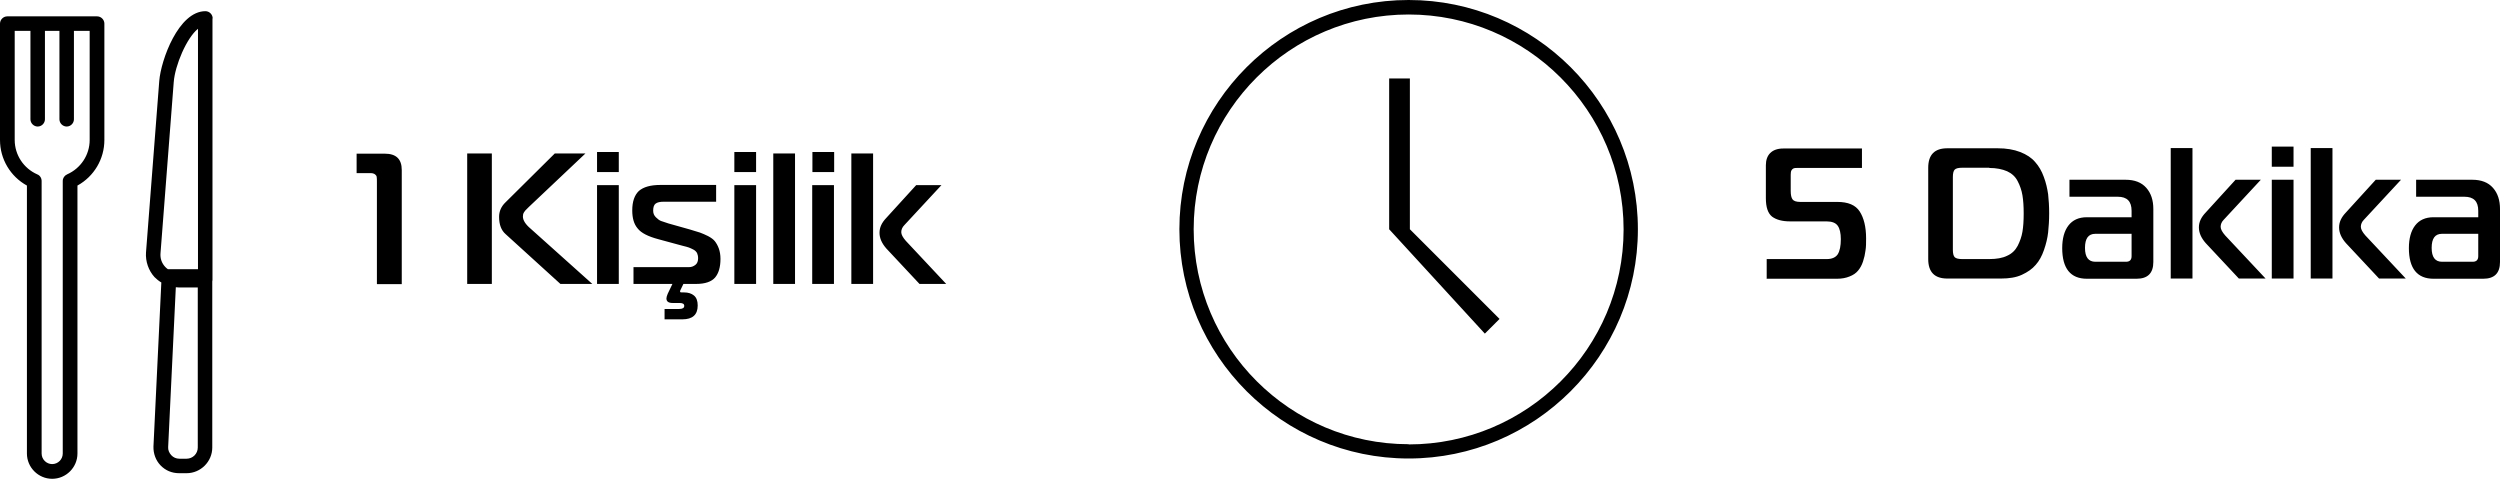 <?xml version="1.0" encoding="UTF-8"?> <svg xmlns="http://www.w3.org/2000/svg" id="katman_2" data-name="katman 2" width="120.72" height="23.12" viewBox="0 0 120.72 23.12"><g id="katman_1" data-name="katman 1"><path d="M10.27.89c0-.19-.16-.35-.35-.35-1.3,0-2.15,2.36-2.23,3.37l-.64,8.28c-.03.43.12.87.41,1.19.1.1.21.19.33.26l-.38,7.92c-.01.34.11.67.34.91.24.25.55.38.9.38h.36c.68,0,1.24-.56,1.24-1.24v-8.02s.01-.04.01-.07V.89ZM8.39,3.96c.06-.8.62-2.13,1.17-2.57v11.61h-1.4s-.03,0-.05,0c-.05-.03-.09-.07-.13-.11-.17-.18-.25-.41-.23-.66l.64-8.28ZM9.02,22.15h-.36c-.15,0-.29-.06-.39-.17-.1-.11-.16-.25-.15-.39l.37-7.72s.09.01.13.01h.93v7.73c0,.3-.24.54-.54.54ZM4.68.79H.35c-.19,0-.35.16-.35.35v5.62c0,.92.5,1.76,1.3,2.2v12.94c0,.67.55,1.22,1.22,1.22s1.22-.55,1.22-1.22v-12.94c.8-.44,1.3-1.28,1.3-2.2V1.14c0-.19-.16-.35-.35-.35ZM4.33,6.76c0,.72-.43,1.37-1.09,1.66-.13.06-.21.18-.21.32v13.16c0,.28-.23.51-.51.51s-.51-.23-.51-.51v-13.16c0-.14-.08-.27-.21-.32-.66-.29-1.09-.94-1.09-1.66V1.49h.76v4.27c0,.19.16.35.35.35s.35-.16.35-.35V1.49h.7v4.27c0,.19.16.35.35.35s.35-.16.35-.35V1.49h.76v5.27ZM18.2,13.71v-4.92c0-.11,0-.19-.01-.24,0-.05-.04-.1-.08-.13s-.11-.06-.2-.06h-.69v-.94h1.36c.55,0,.82.26.82.79v5.51h-1.19ZM22.56,13.71v-6.3h1.19v6.3h-1.19ZM28.59,13.71h-1.53l-2.64-2.4c-.22-.19-.32-.47-.32-.84,0-.26.1-.5.31-.7l2.38-2.36h1.48l-2.73,2.58s-.04.04-.08.08c-.04.04-.07.07-.09.09-.01.01-.03.04-.06.08-.03.04-.04.08-.05.11,0,.03-.01.07-.01.11,0,.17.12.37.37.58l2.98,2.67ZM29.88,8.31h-1.05v-.97h1.05v.97ZM28.83,13.71v-4.77h1.05v4.77h-1.05ZM30.59,13.71v-.81h2.68c.12,0,.22-.04.31-.11.09-.07.13-.18.13-.32,0-.1-.02-.18-.05-.25-.04-.07-.1-.13-.18-.17s-.16-.08-.22-.1c-.06-.02-.16-.05-.29-.08-.13-.03-.22-.06-.26-.07l-.92-.25c-.49-.13-.83-.3-1-.52-.18-.21-.26-.5-.26-.87,0-.43.11-.74.32-.94.22-.19.56-.29,1.04-.29h2.69v.81h-2.53c-.18,0-.31.03-.39.09-.08.06-.12.17-.12.34,0,.13.04.23.13.32s.17.15.25.18c.08.03.2.07.36.12l1.03.29c.21.06.37.11.49.15.11.04.25.1.39.17.15.08.26.16.33.25s.14.21.19.35c.05.14.08.31.08.5,0,.4-.09.7-.26.9s-.48.31-.91.31h-.62l-.14.29s0,.02-.02.04c0,.02,0,.03,0,.04,0,.03.02.04.07.04h.12c.2,0,.36.05.48.15s.18.26.18.48c0,.45-.25.67-.74.67h-.86v-.5h.7c.17,0,.25-.05.25-.15,0-.1-.08-.14-.23-.14h-.33c-.2,0-.3-.07-.3-.22,0-.05.02-.12.06-.22l.23-.48h-1.89ZM36.51,8.31h-1.05v-.97h1.05v.97ZM35.46,13.71v-4.77h1.05v4.77h-1.05ZM37.34,13.71v-6.3h1.05v6.3h-1.05ZM40.28,8.31h-1.05v-.97h1.05v.97ZM39.22,13.71v-4.77h1.05v4.77h-1.05ZM42.16,13.71h-1.05v-6.3h1.05v6.3ZM45.7,13.71h-1.3l-1.6-1.71c-.22-.25-.33-.5-.33-.76s.11-.49.33-.72l1.44-1.58h1.22l-1.79,1.93c-.1.1-.15.22-.15.34s.08.26.22.42l1.95,2.08ZM68.02,0c-6.11,0-11.07,4.97-11.07,11.07s4.97,11.07,11.07,11.07,11.07-4.97,11.07-11.07S74.13,0,68.02,0ZM68.02,21.45c-5.72,0-10.38-4.65-10.38-10.38S62.3.7,68.02.7s10.38,4.65,10.38,10.38-4.65,10.38-10.38,10.38ZM67.08,3.79h1v7.29h-1V3.79ZM67.08,11.07h1c1.44,1.44,2.89,2.89,4.33,4.33l-.71.71c-1.54-1.68-3.08-3.36-4.62-5.04ZM85.31,13.45v-.94h2.9c.25,0,.43-.08.53-.23.1-.16.15-.4.15-.73,0-.29-.05-.51-.15-.65-.1-.14-.28-.21-.54-.21h-1.76c-.38,0-.67-.08-.87-.23-.2-.16-.3-.45-.3-.89v-1.59c0-.25.07-.45.21-.59.14-.14.35-.22.63-.22h3.8v.94h-3.15c-.06,0-.11,0-.15.02s-.07.04-.1.09c-.03.05-.04.12-.04.22v.78c0,.19.03.33.09.41.06.08.19.12.37.12h1.79c.52,0,.88.15,1.08.46s.31.74.31,1.3c0,.22,0,.42-.03.59-.02.17-.06.35-.12.53-.06.18-.14.32-.24.44-.1.12-.23.21-.41.28-.17.07-.37.11-.61.11h-3.41ZM96.63,13.45h-2.6c-.61,0-.92-.31-.92-.94v-4.41c0-.63.31-.94.92-.94h2.44c.41,0,.77.06,1.08.18.31.12.55.28.72.48.18.2.32.44.42.72.11.29.17.57.21.84.03.27.05.58.05.92s-.02.64-.05.92c-.03.28-.1.56-.2.85-.1.29-.23.53-.4.72-.17.2-.39.35-.67.48s-.62.18-1,.18ZM96.06,8.1h-1.31c-.18,0-.3.03-.36.09-.06.06-.09.18-.09.36v3.51c0,.18.03.3.09.36.06.06.18.09.36.09h1.31c.35,0,.64-.05.86-.16.23-.1.4-.27.51-.48.11-.22.19-.44.23-.68.04-.24.06-.53.06-.88s-.02-.64-.06-.88c-.04-.24-.12-.47-.23-.68-.11-.22-.29-.38-.51-.48-.23-.1-.52-.16-.86-.16ZM99.93,8.68h2.71c.44,0,.77.13,1,.39.23.26.34.6.34,1.02v2.56c0,.54-.27.81-.81.81h-2.4c-.79,0-1.19-.5-1.19-1.48,0-.46.1-.83.3-1.09.2-.26.49-.4.89-.4h2.16v-.31c0-.46-.22-.68-.67-.68h-2.33v-.81ZM102.93,11.29h-1.75c-.34,0-.5.23-.5.68s.17.67.5.67h1.48c.18,0,.27-.09.27-.27v-1.08ZM105.87,13.45h-1.05v-6.3h1.05v6.3ZM109.41,13.45h-1.3l-1.6-1.71c-.22-.25-.33-.5-.33-.76s.11-.49.33-.72l1.44-1.58h1.22l-1.79,1.93c-.1.1-.15.22-.15.34s.08.26.22.42l1.95,2.08ZM110.75,8.05h-1.05v-.97h1.05v.97ZM109.7,13.45v-4.77h1.05v4.77h-1.05ZM112.63,13.45h-1.05v-6.3h1.05v6.3ZM116.18,13.45h-1.3l-1.6-1.71c-.22-.25-.33-.5-.33-.76s.11-.49.33-.72l1.44-1.58h1.22l-1.79,1.93c-.1.1-.15.22-.15.34s.08.26.22.42l1.95,2.08ZM116.67,8.68h2.71c.44,0,.77.13,1,.39.23.26.34.6.34,1.02v2.56c0,.54-.27.81-.81.81h-2.4c-.79,0-1.19-.5-1.19-1.48,0-.46.1-.83.3-1.09.2-.26.49-.4.89-.4h2.16v-.31c0-.46-.22-.68-.67-.68h-2.33v-.81ZM119.67,11.29h-1.75c-.34,0-.5.23-.5.68s.17.67.5.67h1.48c.18,0,.27-.09.27-.27v-1.08Z"></path></g></svg> 